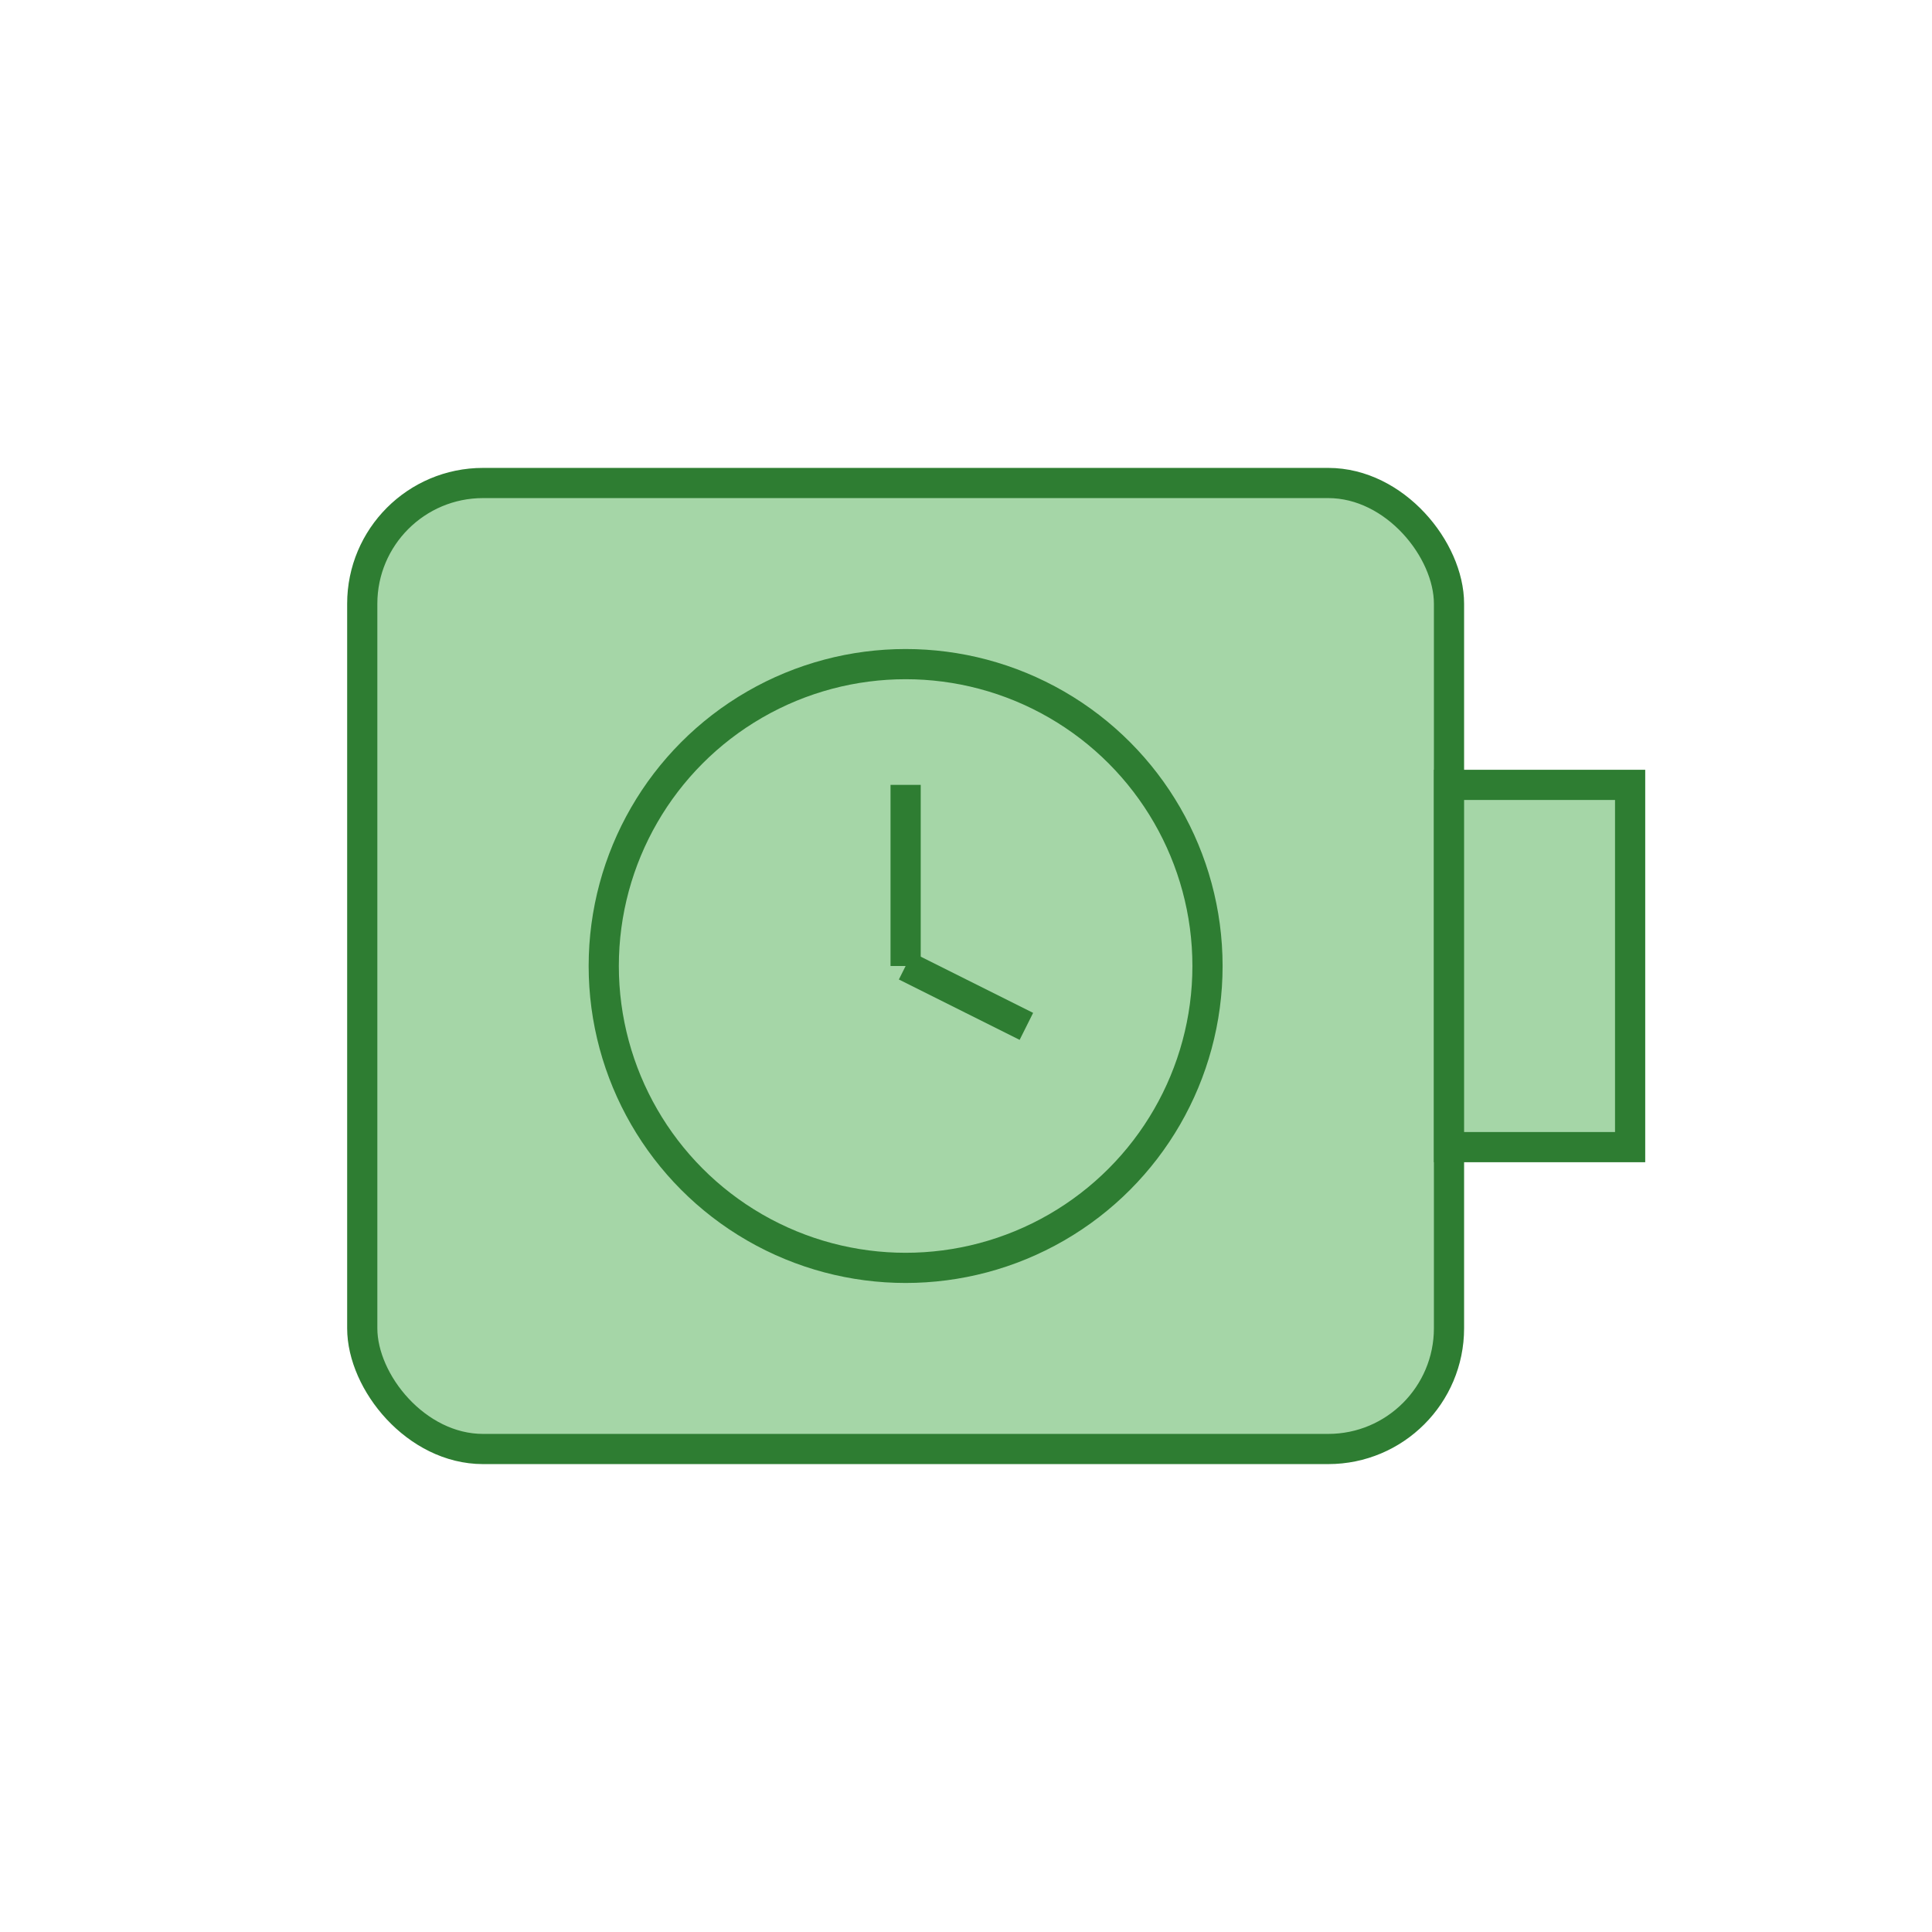 <svg width="64" height="64" viewBox="0 0 64 64" xmlns="http://www.w3.org/2000/svg">
  <!-- Battery body -->
  <rect x="12" y="16" width="36" height="32" rx="4" ry="4" fill="#a5d6a7" stroke="#2e7d32" strokeWidth="2"/>
  <!-- Battery terminal -->
  <rect x="48" y="26" width="6" height="12" fill="#a5d6a7" stroke="#2e7d32" strokeWidth="2"/>
  <!-- Clock circle -->
  <circle cx="30" cy="32" r="10" fill="none" stroke="#2e7d32" strokeWidth="2"/>
  <!-- Clock hands -->
  <line x1="30" y1="32" x2="30" y2="26" stroke="#2e7d32" strokeWidth="2"/>
  <line x1="30" y1="32" x2="34" y2="34" stroke="#2e7d32" strokeWidth="2"/>
</svg>
